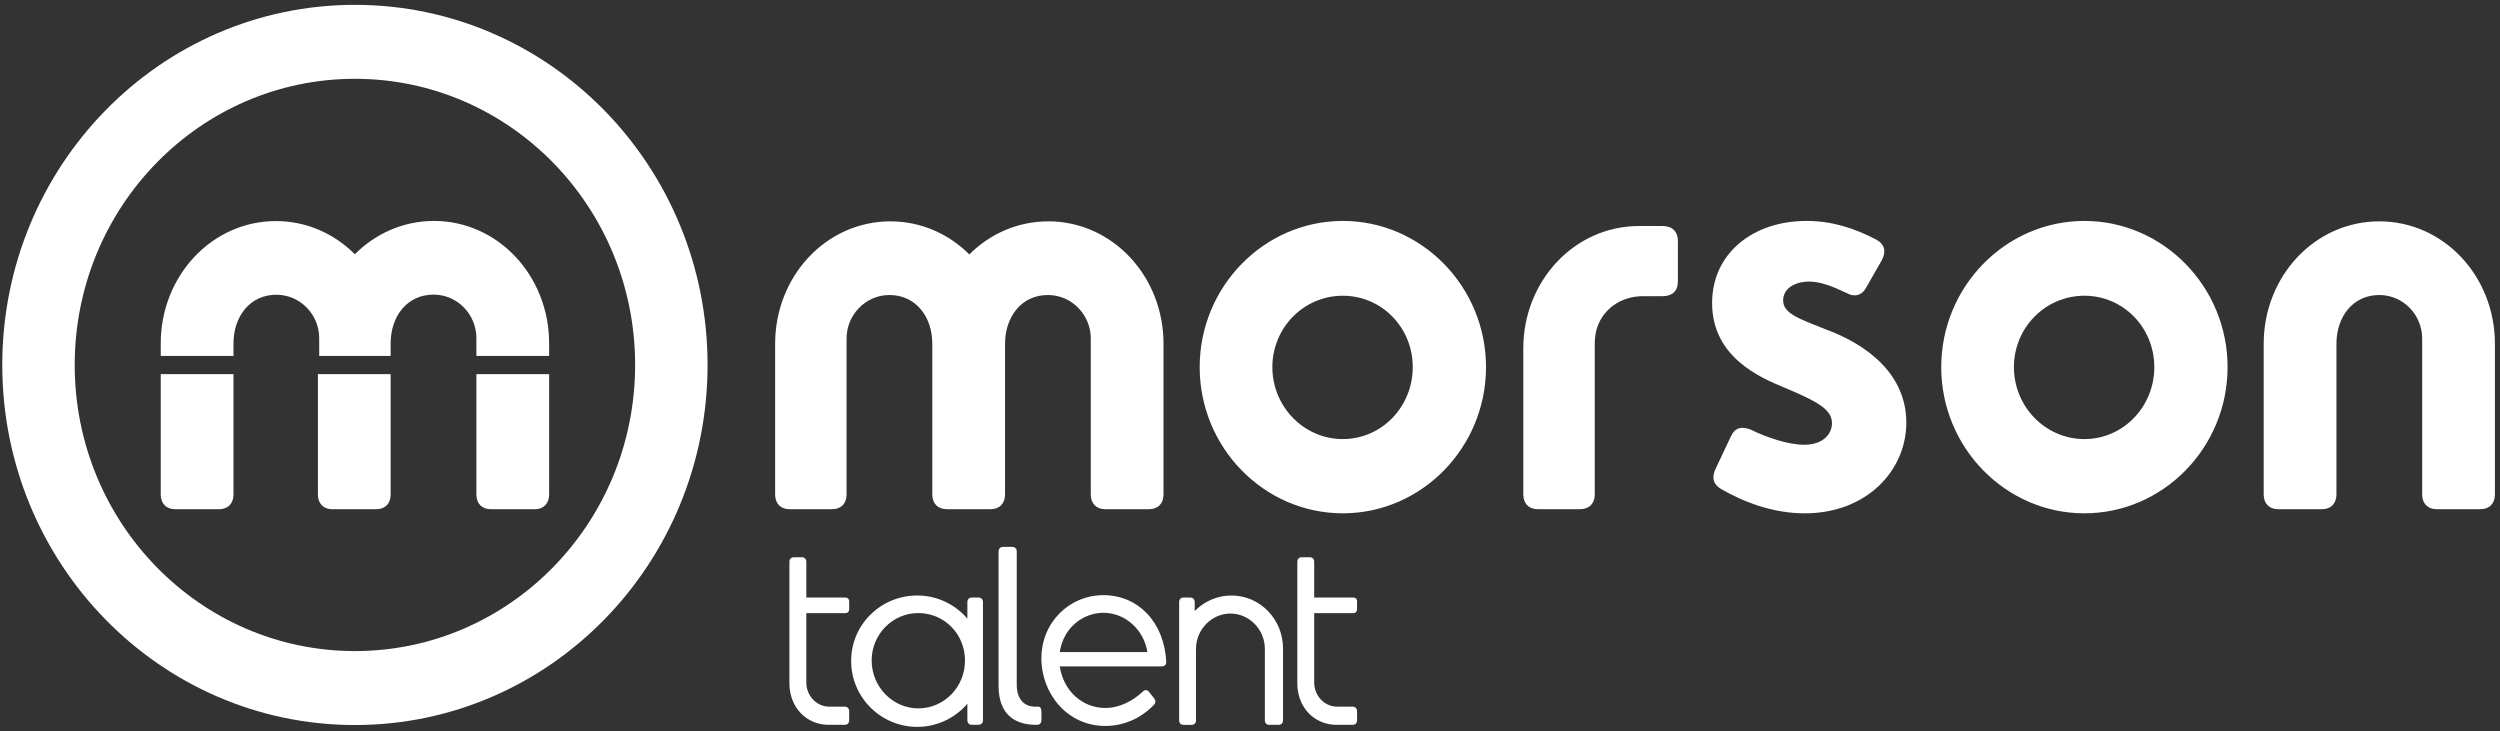 <svg width="277" height="81" viewBox="0 0 277 81" fill="none" xmlns="http://www.w3.org/2000/svg">
<rect x="0" y="0" width="277" height="81" fill="#333333" stroke="none"/>
<g clip-path="url(#clip0_1163_12673)">
<path fill-rule="evenodd" clip-rule="evenodd" d="M39.325 0.537C60.905 0.537 78.397 18.401 78.397 40.435C78.397 62.469 60.903 80.333 39.325 80.333C17.747 80.333 0.252 62.471 0.252 40.435C0.252 18.399 17.746 0.537 39.325 0.537ZM39.325 8.732C22.178 8.732 8.277 22.925 8.277 40.436C8.277 57.947 22.177 72.139 39.325 72.139C56.473 72.139 70.372 57.946 70.372 40.436C70.372 22.927 56.472 8.732 39.325 8.732ZM25.87 41.454V54.79C25.87 55.794 25.255 56.422 24.271 56.422H19.411C18.426 56.422 17.81 55.793 17.81 54.79V41.454H25.87ZM60.843 41.454V54.788C60.843 55.794 60.227 56.422 59.244 56.422H54.384C53.399 56.422 52.785 55.794 52.785 54.788V41.454H60.844H60.843ZM43.284 41.454V54.788C43.284 55.794 42.67 56.422 41.685 56.422H36.824C35.839 56.422 35.225 55.794 35.225 54.788V41.454H43.284ZM48.074 24.48C55.194 24.48 60.843 30.571 60.843 38.041V39.44H52.783V37.464C52.783 34.845 50.692 32.662 48.073 32.643C45.089 32.621 43.284 35.078 43.284 38.041V39.44H35.369V37.479C35.369 34.859 33.278 32.675 30.658 32.657C27.676 32.636 25.87 35.093 25.87 38.056V39.44H17.81V38.056C17.81 30.585 23.458 24.496 30.579 24.496C33.984 24.496 37.044 25.899 39.319 28.17C41.596 25.89 44.662 24.481 48.074 24.481V24.48Z" fill="white"/>
<path fill-rule="evenodd" clip-rule="evenodd" d="M101.638 65.981C103.817 65.981 105.855 66.968 107.185 68.549V66.715C107.185 66.406 107.384 66.207 107.695 66.207H108.403C108.714 66.207 108.912 66.404 108.912 66.715V79.803C108.912 80.113 108.714 80.311 108.403 80.311H107.695C107.384 80.311 107.185 80.114 107.185 79.803V77.97C105.855 79.55 103.817 80.537 101.638 80.537C97.59 80.537 94.307 77.266 94.307 73.232C94.307 69.198 97.59 65.981 101.638 65.981ZM122.264 65.942C126.088 65.942 129.002 68.92 129.222 73.33C129.222 73.668 129.029 73.835 128.727 73.835H117.422C117.835 76.587 119.952 78.442 122.455 78.442C124.161 78.442 125.619 77.571 126.636 76.617C126.856 76.392 127.131 76.42 127.324 76.673L127.874 77.375C128.065 77.6 128.065 77.853 127.874 78.076C126.305 79.734 124.297 80.436 122.455 80.436C118.274 80.436 115.386 76.869 115.386 72.938C115.386 69.008 118.44 65.944 122.262 65.944L122.264 65.942ZM88.86 61.745C89.155 61.745 89.34 61.943 89.34 62.252V66.207H93.682C93.926 66.207 94.09 66.374 94.09 66.624V67.517C94.09 67.767 93.927 67.934 93.682 67.934H89.34V75.621C89.34 77.087 90.48 78.296 91.863 78.296H93.6C93.898 78.296 94.088 78.498 94.088 78.814V79.793C94.088 80.11 93.898 80.311 93.6 80.311H91.824C89.339 80.311 87.468 78.367 87.468 75.72V62.254C87.468 61.944 87.655 61.747 87.949 61.747H88.857L88.86 61.745ZM112.137 60.594C112.454 60.594 112.656 60.791 112.656 61.101V75.879C112.656 77.548 113.567 78.296 114.666 78.296H115.042C115.256 78.296 115.39 78.498 115.39 78.814V79.793C115.39 80.11 115.201 80.311 114.908 80.311H114.814C112.396 80.311 110.641 79.128 110.641 75.974V61.101C110.641 60.79 110.842 60.594 111.159 60.594H112.137ZM136.441 65.981C139.603 65.981 142.159 68.605 142.159 71.849V79.803C142.159 80.113 141.968 80.311 141.666 80.311H140.64C140.337 80.311 140.146 80.114 140.146 79.806V71.886C140.146 69.752 138.417 67.982 136.332 67.982C134.247 67.982 132.518 69.752 132.518 71.886V79.805C132.518 80.114 132.331 80.313 132.037 80.313H131.129C130.836 80.313 130.649 80.116 130.649 79.805V66.716C130.649 66.407 130.836 66.208 131.129 66.208H131.879C132.183 66.208 132.374 66.406 132.374 66.716V67.704C133.419 66.632 134.876 65.983 136.443 65.983L136.441 65.981ZM145.133 61.745C145.426 61.745 145.613 61.943 145.613 62.252V66.207H149.956C150.2 66.207 150.363 66.374 150.363 66.624V67.517C150.363 67.767 150.2 67.934 149.956 67.934H145.613V75.621C145.613 77.087 146.752 78.296 148.138 78.296H149.875C150.174 78.296 150.363 78.498 150.363 78.814V79.793C150.363 80.11 150.173 80.311 149.875 80.311H148.099C145.613 80.311 143.743 78.367 143.743 75.72V62.254C143.743 61.944 143.928 61.747 144.223 61.747H145.131L145.133 61.745ZM101.751 67.927C98.889 67.927 96.579 70.287 96.579 73.18C96.579 76.073 98.889 78.488 101.751 78.488C104.612 78.488 106.922 76.127 106.922 73.18C106.922 70.233 104.612 67.927 101.751 67.927ZM122.264 67.898C120.036 67.898 117.835 69.499 117.422 72.252H127.131C126.747 69.781 124.684 67.898 122.264 67.898ZM148.787 24.48C157.517 24.48 164.65 31.762 164.65 40.678C164.65 49.594 157.517 56.875 148.787 56.875C140.057 56.875 132.925 49.593 132.925 40.678C132.925 31.764 140.057 24.48 148.787 24.48ZM200.154 24.48C202.92 24.48 205.38 25.234 207.901 26.552C208.822 27.056 209.006 27.872 208.516 28.813L206.794 31.827C206.302 32.77 205.441 32.957 204.581 32.455C203.228 31.827 201.815 31.198 200.462 31.198C198.801 31.198 197.572 32.014 197.572 33.271C197.572 34.714 199.231 35.28 202.244 36.473C207.04 38.23 211.22 41.558 211.22 46.831C211.22 52.104 206.855 56.877 199.968 56.877C196.341 56.877 193.083 55.558 190.684 54.177C189.823 53.674 189.639 52.922 190.069 51.979L191.791 48.338C192.221 47.395 192.959 47.206 193.944 47.584C195.727 48.463 198.125 49.279 199.908 49.279C201.997 49.279 202.982 48.087 202.982 46.893C202.982 45.387 201.445 44.508 197.694 42.938C195.111 41.87 189.701 39.61 189.701 33.583C189.701 28.058 194.25 24.479 200.152 24.479L200.154 24.48ZM230.952 24.48C239.682 24.48 246.815 31.762 246.815 40.678C246.815 49.594 239.682 56.875 230.952 56.875C222.221 56.875 215.089 49.593 215.089 40.678C215.089 31.764 222.22 24.48 230.952 24.48ZM184.248 25.044C185.294 25.044 185.91 25.672 185.91 26.676V31.184C185.91 32.25 185.287 32.816 184.23 32.816H182.051C179.477 32.816 177.368 34.402 176.833 36.768C176.82 36.839 176.803 36.906 176.791 36.977L176.777 37.069C176.726 37.395 176.699 37.732 176.699 38.076V54.785C176.699 55.79 176.076 56.417 175.08 56.417H170.385C169.522 56.417 168.943 55.937 168.812 55.145C168.793 55.032 168.783 54.912 168.783 54.787V38.597C168.783 31.131 174.451 25.044 181.598 25.044H184.248ZM263.627 24.525C270.772 24.525 276.436 30.615 276.436 38.086V54.787C276.436 55.791 275.82 56.419 274.835 56.419H269.981C268.994 56.419 268.377 55.791 268.377 54.787V37.509C268.377 34.89 266.286 32.706 263.665 32.688C260.681 32.666 258.878 35.123 258.878 38.086V54.787C258.878 55.791 258.261 56.419 257.273 56.419H252.42C251.434 56.419 250.818 55.791 250.818 54.787V38.086C250.818 30.615 256.483 24.525 263.627 24.525ZM116.149 24.525C123.27 24.525 128.917 30.615 128.917 38.086V54.787C128.917 55.791 128.303 56.419 127.321 56.419H122.461C121.474 56.419 120.858 55.791 120.858 54.787V37.509C120.858 34.89 118.766 32.706 116.147 32.688C113.164 32.666 111.359 35.123 111.359 38.086V54.787C111.359 55.791 110.741 56.419 109.756 56.419H104.903C103.917 56.419 103.299 55.791 103.299 54.787V38.076C103.295 35.117 101.489 32.666 98.508 32.689C95.89 32.709 93.8 34.893 93.8 37.511V54.788C93.8 55.793 93.184 56.42 92.197 56.42H87.479C86.498 56.42 85.885 55.793 85.885 54.788V38.088C85.885 30.617 91.532 24.526 98.653 24.526C102.059 24.526 105.127 25.919 107.402 28.189C109.676 25.919 112.745 24.526 116.15 24.526L116.149 24.525ZM148.786 32.767C144.482 32.767 140.978 36.283 140.978 40.678C140.978 45.074 144.482 48.65 148.786 48.65C153.089 48.65 156.533 45.072 156.533 40.678C156.533 36.284 153.09 32.767 148.786 32.767ZM230.95 32.767C226.647 32.767 223.142 36.283 223.142 40.678C223.142 45.074 226.647 48.65 230.95 48.65C235.253 48.65 238.697 45.072 238.697 40.678C238.697 36.284 235.255 32.767 230.95 32.767Z" fill="white"/>
</g>
<defs>
<clipPath id="clip0_1163_12673">
<rect width="276.185" height="80" fill="white" transform="translate(0.252 0.537)"/>
</clipPath>
</defs>
</svg>
